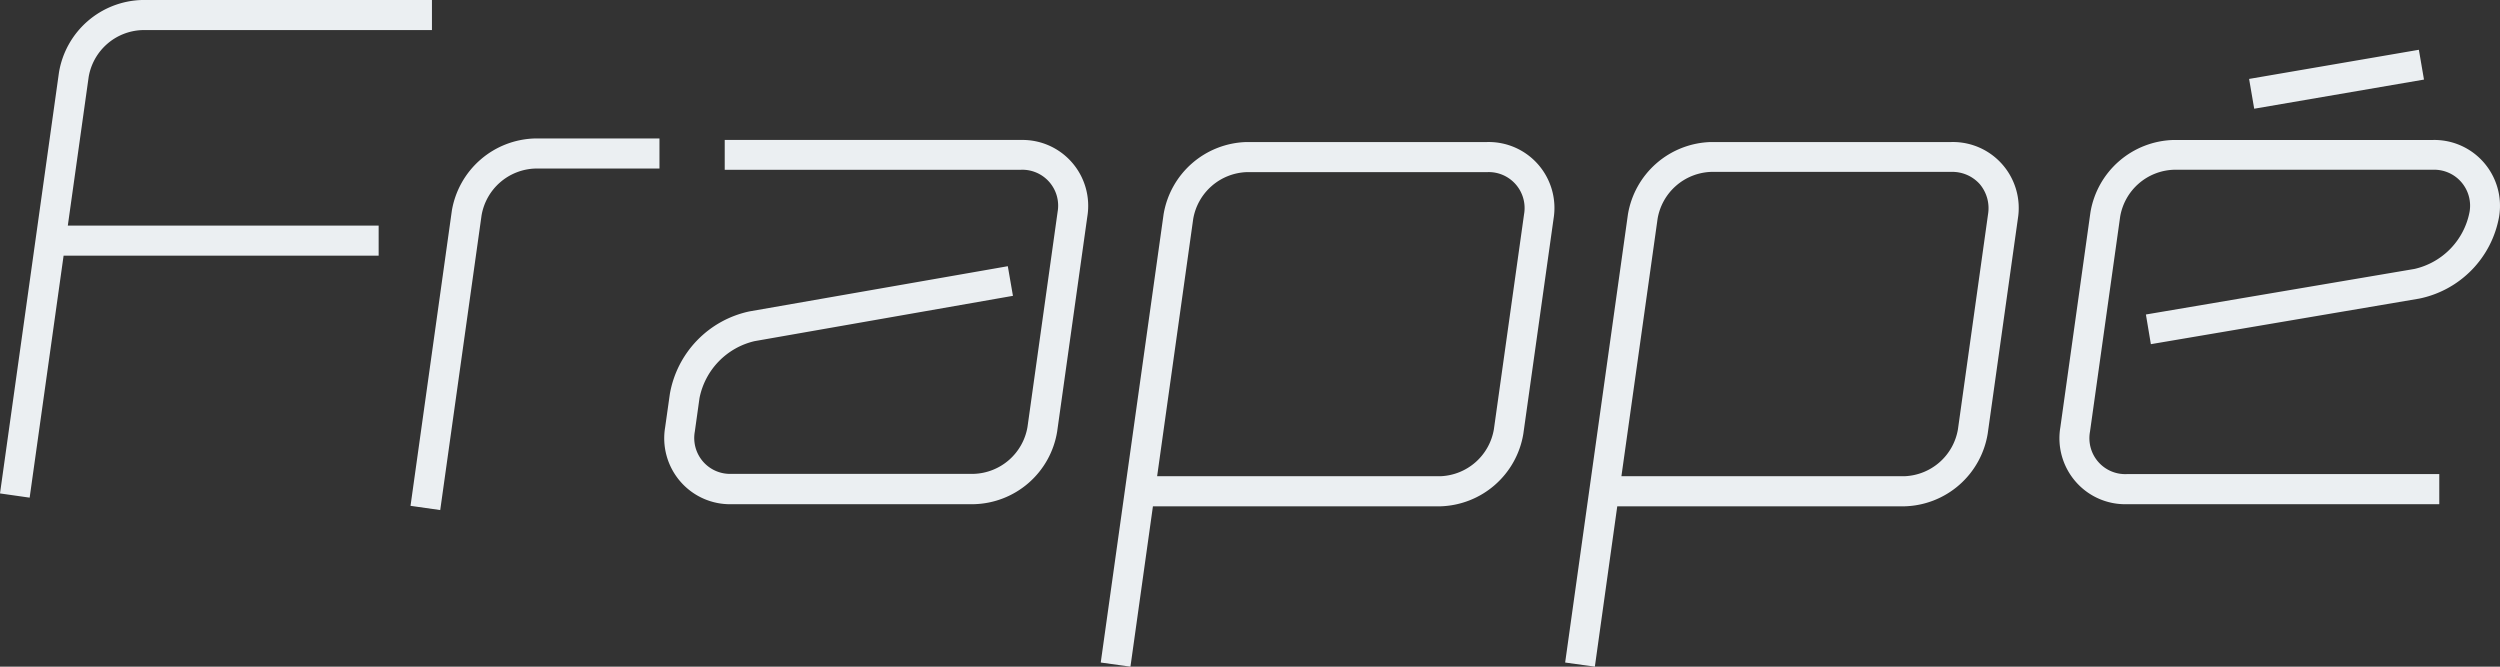 <svg width="135" height="36" xmlns="http://www.w3.org/2000/svg"><rect width="100%" height="100%" fill="#333333" stroke="none"/><path d="M3.662 12.181h16.785v1.625H3.434L1.601 26.873 0 26.645 3.183 3.92A4.676 4.676 0 0 1 7.672 0h15.653v1.625H7.672a3.042 3.042 0 0 0-2.884 2.53L3.662 12.18zm20.11 15.362l-1.604-.228 2.231-15.934a4.679 4.679 0 0 1 4.489-3.904h6.723v1.625h-6.723a3.045 3.045 0 0 0-2.884 2.53l-2.232 15.911zm28.825-.316h-13.09A3.548 3.548 0 0 1 36.738 26a3.57 3.57 0 0 1-.821-2.922l.255-1.805a5.528 5.528 0 0 1 4.3-4.458l13.95-2.44.277 1.6-13.95 2.446a3.946 3.946 0 0 0-2.976 3.076l-.252 1.802c-.107.581.056 1.18.442 1.625.387.446.955.69 1.544.664h13.09a3.045 3.045 0 0 0 2.887-2.529l1.627-11.619a1.942 1.942 0 0 0-.449-1.612 1.93 1.93 0 0 0-1.534-.66H39.135v-1.61h15.993a3.541 3.541 0 0 1 2.765 1.222c.694.8.995 1.87.822 2.917l-1.63 11.615a4.67 4.67 0 0 1-4.488 3.914zm79.124 0h-16.875A3.544 3.544 0 0 1 112.078 26a3.567 3.567 0 0 1-.82-2.922l1.627-11.619a4.676 4.676 0 0 1 4.488-3.9h13.995a3.541 3.541 0 0 1 2.763 1.222c.693.8.994 1.87.821 2.916a5.496 5.496 0 0 1-4.306 4.426l-14.499 2.462-.268-1.602 14.5-2.46a3.909 3.909 0 0 0 2.975-3.07 1.945 1.945 0 0 0-.445-1.621 1.933 1.933 0 0 0-1.54-.665h-13.996a3.045 3.045 0 0 0-2.884 2.53l-1.63 11.615c-.106.58.056 1.18.443 1.625.387.446.955.69 1.544.664h16.875v1.625zm-10.27-22.965l9.168-1.574.276 1.609-9.168 1.574-.276-1.61zM61.044 36l-1.604-.224 3.392-24.192A4.67 4.67 0 0 1 67.32 7.67h12.986a3.544 3.544 0 0 1 2.764 1.223c.693.8.995 1.869.823 2.915L82.26 23.427a4.679 4.679 0 0 1-4.475 3.914H62.258L61.044 36zm1.44-10.284h15.3a3.045 3.045 0 0 0 2.885-2.53l1.63-11.615a1.945 1.945 0 0 0-.452-1.618 1.933 1.933 0 0 0-1.54-.658H67.32a3.045 3.045 0 0 0-2.887 2.529l-1.948 13.892zM86.123 36l-1.605-.224 3.389-24.192a4.676 4.676 0 0 1 4.488-3.914h12.98a3.548 3.548 0 0 1 2.764 1.223c.694.8.997 1.869.826 2.915l-1.63 11.616a4.676 4.676 0 0 1-4.488 3.917H87.332L86.122 36zm1.434-10.284h15.284a3.045 3.045 0 0 0 2.887-2.53l1.626-11.615a2.018 2.018 0 0 0-.444-1.625 1.986 1.986 0 0 0-1.541-.664H92.394a3.042 3.042 0 0 0-2.884 2.53l-1.954 13.904z" fill="#EBEFF2" fill-rule="evenodd"/></svg>